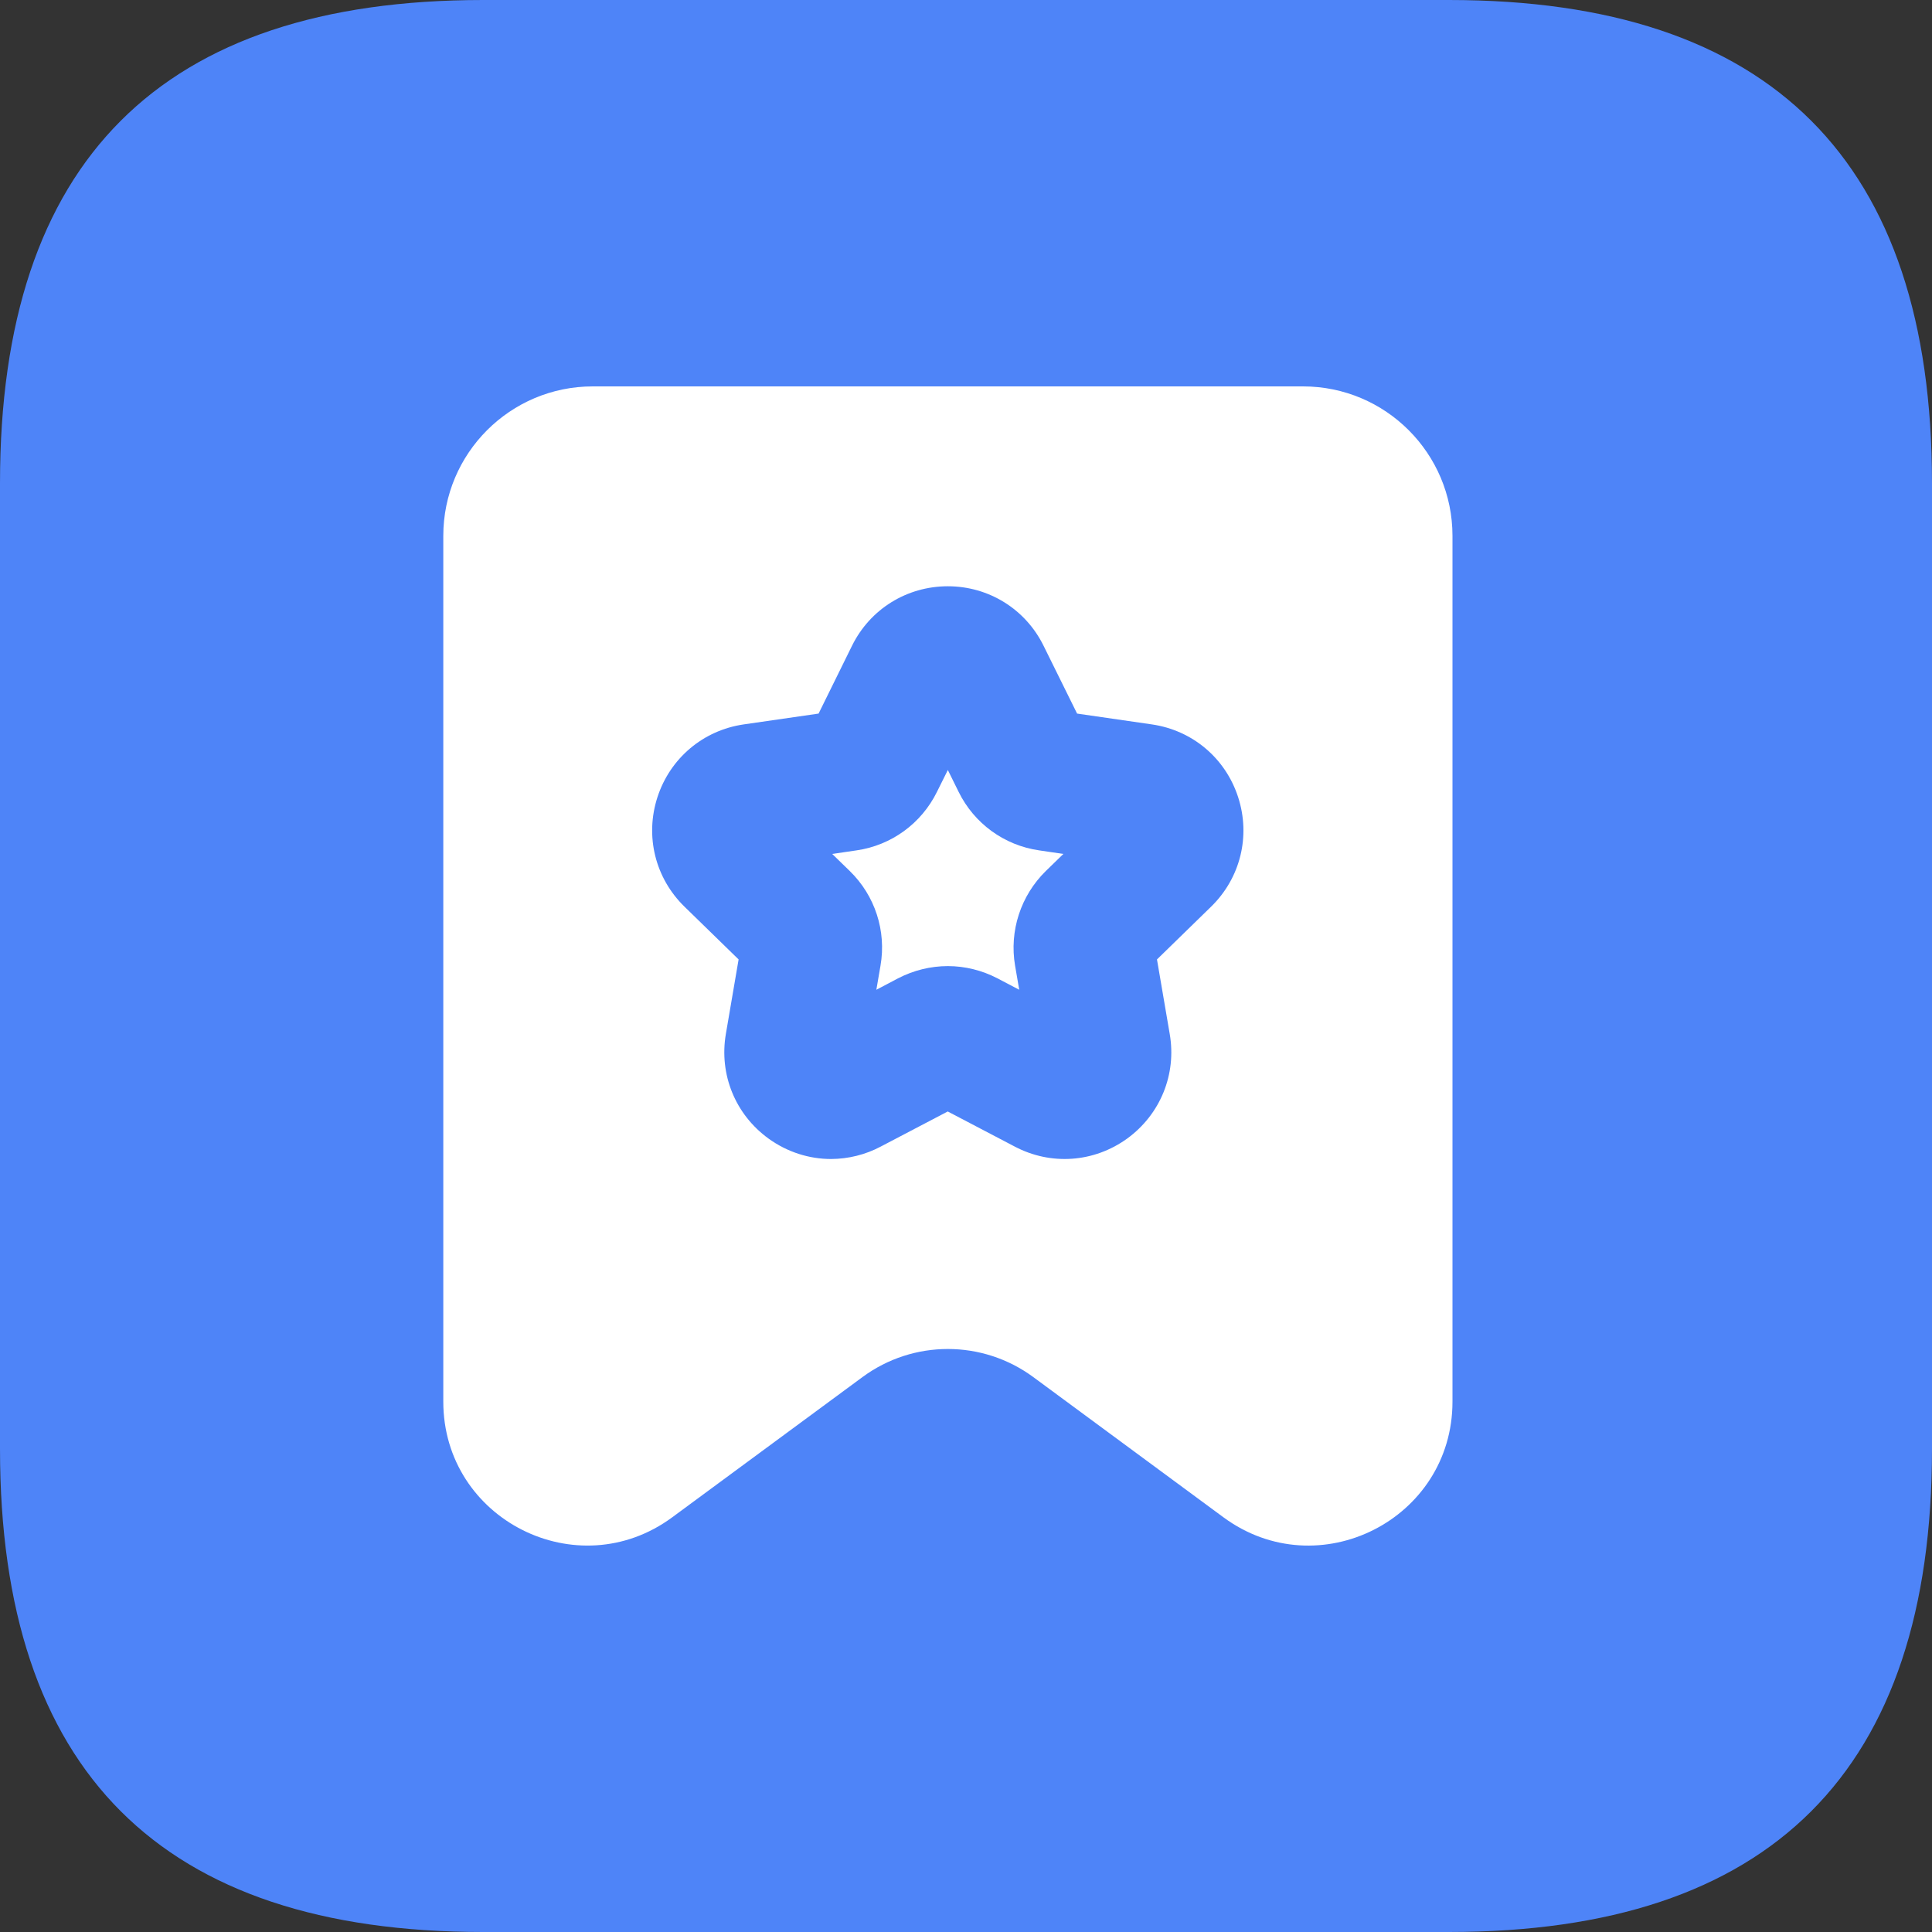 <?xml version="1.0" encoding="UTF-8"?>
<svg width="20px" height="20px" viewBox="0 0 20 20" version="1.1" xmlns="http://www.w3.org/2000/svg" xmlns:xlink="http://www.w3.org/1999/xlink">
    <rect x="0" y="0" width="20" height="20" fill="#333333" stroke="none"/>
    <title>场景专题</title>
    <g id="场景专题" stroke="none" stroke-width="1" fill="none" fill-rule="evenodd">
        <g id="ziliao-2" fill="#4E84F8" fill-rule="nonzero">
            <path d="M5,0 L15,0 C18.333,0 20,1.667 20,5 L20,15 C20,18.333 18.333,20 15,20 L5,20 C1.667,20 0,18.333 0,15 L0,5 C0,1.667 1.667,0 5,0 Z" id="路径"></path>
        </g>
        <g id="huodong" transform="translate(4.589, 4)" fill="#FFFFFF" fill-rule="nonzero">
            <path d="M8.9,0 C9.754,0 10.447,0.693 10.447,1.547 L10.447,10.51 C10.447,11.73 9.059,12.431 8.076,11.707 L6.107,10.255 C5.581,9.868 4.865,9.868 4.34,10.255 L2.37,11.707 C1.388,12.431 0,11.729 0,10.51 L0,1.547 C0,0.693 0.693,0 1.547,0 L8.9,0 Z M5.223,2.069 C4.799,2.069 4.418,2.305 4.231,2.685 L4.231,2.685 L3.885,3.387 L3.11,3.499 C2.69,3.56 2.348,3.849 2.217,4.252 C2.086,4.655 2.193,5.09 2.497,5.386 L2.497,5.386 L3.057,5.932 L2.925,6.704 C2.854,7.122 3.022,7.536 3.366,7.786 C3.56,7.926 3.786,7.998 4.015,7.998 C4.194,7.997 4.371,7.953 4.529,7.869 L4.529,7.869 L5.222,7.506 L5.915,7.869 C6.29,8.067 6.736,8.035 7.08,7.786 C7.423,7.536 7.592,7.121 7.52,6.704 L7.52,6.704 L7.388,5.932 L7.948,5.386 C8.252,5.09 8.359,4.655 8.228,4.252 C8.097,3.848 7.755,3.56 7.335,3.499 L7.335,3.499 L6.561,3.387 L6.214,2.685 C6.027,2.305 5.646,2.069 5.223,2.069 Z M5.223,3.971 L5.335,4.198 C5.496,4.525 5.807,4.751 6.168,4.803 L6.168,4.803 L6.419,4.84 L6.237,5.017 C5.977,5.272 5.858,5.638 5.919,5.996 L5.919,5.996 L5.962,6.246 L5.737,6.128 C5.576,6.044 5.399,6.001 5.223,6.001 C5.046,6.001 4.869,6.044 4.707,6.128 L4.707,6.128 L4.483,6.246 L4.526,5.996 C4.588,5.637 4.469,5.271 4.208,5.017 L4.208,5.017 L4.026,4.84 L4.278,4.803 C4.638,4.751 4.949,4.525 5.11,4.198 L5.11,4.198 L5.223,3.971 Z" id="形状结合"></path>
        </g>
    </g>
</svg>
